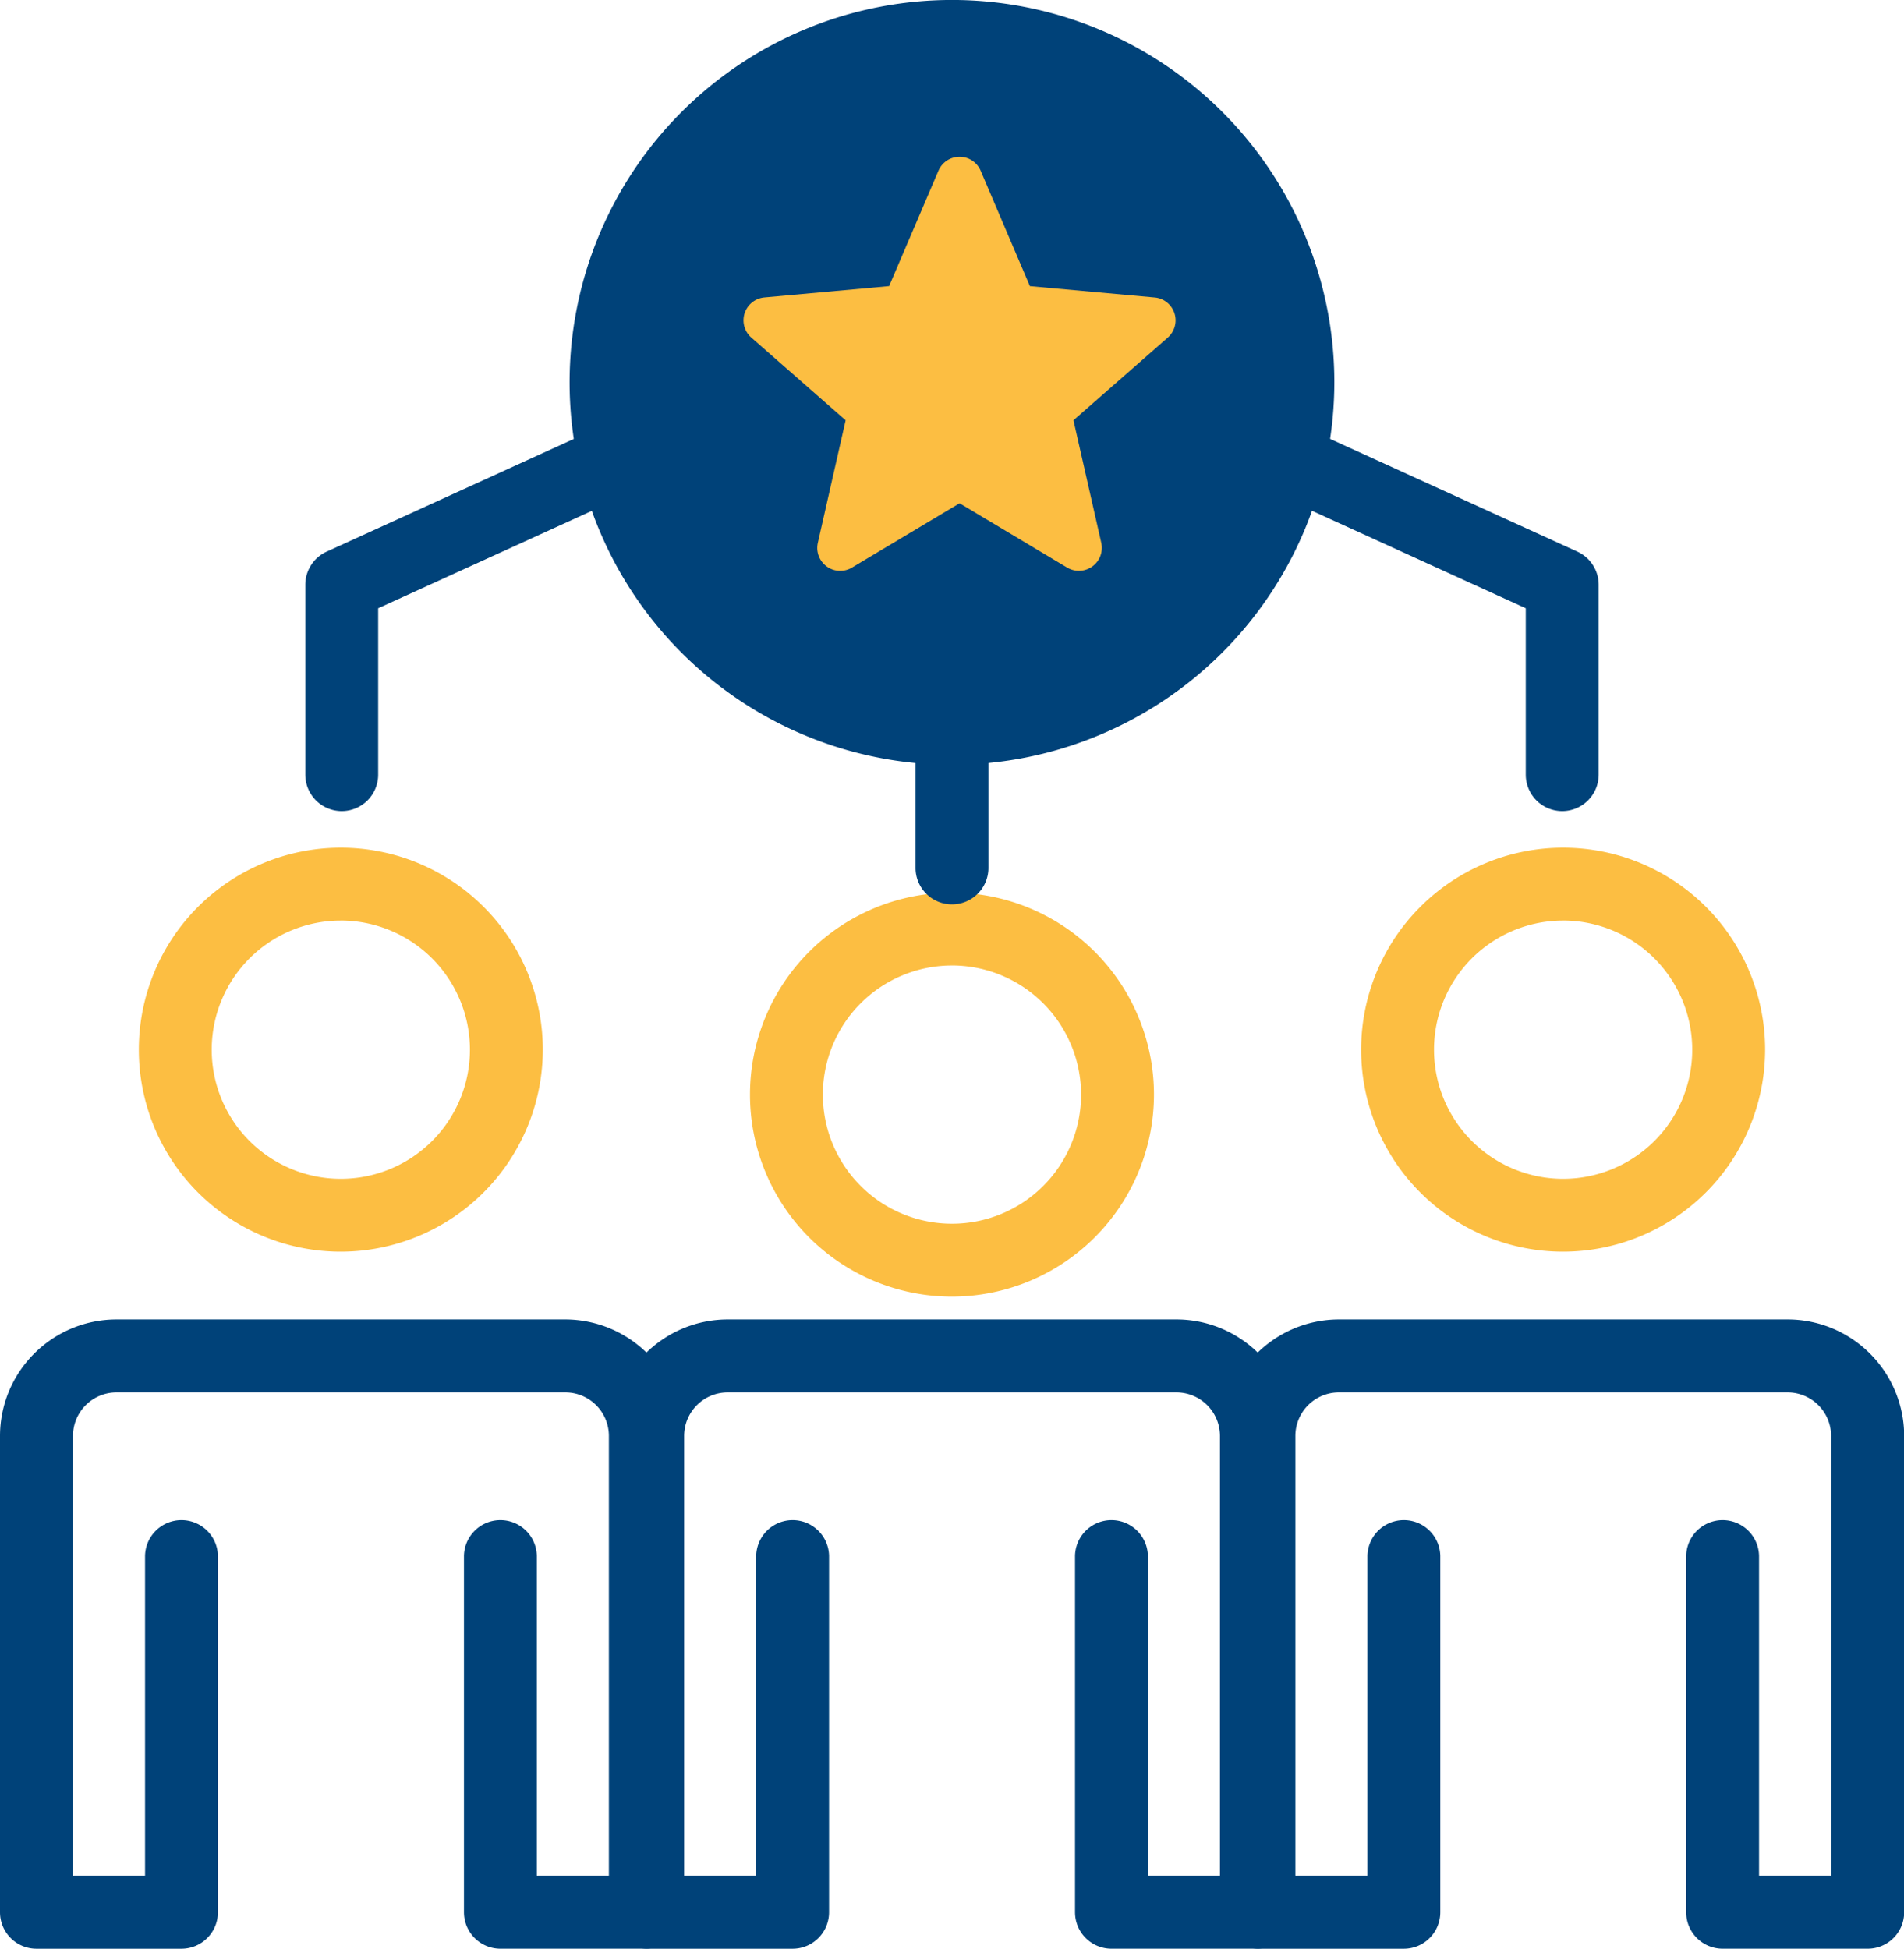 <svg xmlns="http://www.w3.org/2000/svg" width="65.608" height="67.147" viewBox="0 0 65.608 67.147">
  <g id="dedicated-team" transform="translate(-30.157 -25.001)">
    <circle id="Ellipse_14" data-name="Ellipse 14" cx="12.735" cy="12.735" r="12.735" transform="translate(50.301 25.823)" fill="#004279"/>
    <path id="Path_29" data-name="Path 29" d="M52.391,351.015H47.4a1.256,1.256,0,0,1-1.256-1.256V337.469a1.256,1.256,0,0,1,2.511,0V348.5h2.483V333.347a1.5,1.5,0,0,0-1.5-1.5H34.172a1.5,1.5,0,0,0-1.5,1.5V348.5h2.483V337.469a1.256,1.256,0,0,1,2.511,0V349.76a1.256,1.256,0,0,1-1.256,1.256H31.413a1.256,1.256,0,0,1-1.256-1.256V333.347a4.019,4.019,0,0,1,4.015-4.014h15.46a4.019,4.019,0,0,1,4.015,4.014V349.76A1.256,1.256,0,0,1,52.391,351.015Z" transform="translate(0 -258.868)" fill="#004279"/>
    <path id="Path_30" data-name="Path 30" d="M69.263,234.54a6.96,6.96,0,1,1,6.96-6.96A6.968,6.968,0,0,1,69.263,234.54Zm0-11.409a4.449,4.449,0,1,0,4.449,4.449A4.454,4.454,0,0,0,69.263,223.13Z" transform="translate(-27.362 -166.41)" fill="#fcbe42"/>
    <path id="Path_31" data-name="Path 31" d="M193.329,351.015h-4.994a1.256,1.256,0,0,1-1.256-1.256V337.469a1.256,1.256,0,0,1,2.511,0V348.5h2.483V333.347a1.5,1.5,0,0,0-1.5-1.5H175.11a1.5,1.5,0,0,0-1.5,1.5V348.5h2.483V337.469a1.256,1.256,0,0,1,2.511,0V349.76a1.256,1.256,0,0,1-1.256,1.256h-4.994a1.256,1.256,0,0,1-1.256-1.256V333.347a4.019,4.019,0,0,1,4.015-4.014h15.46a4.019,4.019,0,0,1,4.015,4.014V349.76A1.256,1.256,0,0,1,193.329,351.015Z" transform="translate(-119.879 -258.868)" fill="#004279"/>
    <path id="Path_32" data-name="Path 32" d="M210.2,234.54a6.96,6.96,0,1,1,6.96-6.96,6.968,6.968,0,0,1-6.96,6.96Zm0-11.409a4.449,4.449,0,1,0,4.449,4.449A4.454,4.454,0,0,0,210.2,223.13Z" transform="translate(-147.24 -164.862)" fill="#fcbe42"/>
    <path id="Path_33" data-name="Path 33" d="M174.659,51.352a13.176,13.176,0,1,1,13.176-13.175A13.19,13.19,0,0,1,174.659,51.352Zm0-23.84a10.664,10.664,0,1,0,10.665,10.665,10.677,10.677,0,0,0-10.665-10.665Z" transform="translate(-111.699)" fill="#004279"/>
    <path id="Path_34" data-name="Path 34" d="M334.267,351.015h-4.994a1.256,1.256,0,0,1-1.256-1.256V337.469a1.256,1.256,0,0,1,2.511,0V348.5h2.483V333.347a1.5,1.5,0,0,0-1.5-1.5h-15.46a1.5,1.5,0,0,0-1.5,1.5V348.5h2.483V337.469a1.256,1.256,0,0,1,2.511,0V349.76a1.256,1.256,0,0,1-1.256,1.256h-4.994a1.256,1.256,0,0,1-1.256-1.256V333.347a4.019,4.019,0,0,1,4.015-4.014h15.46a4.019,4.019,0,0,1,4.015,4.014V349.76A1.256,1.256,0,0,1,334.267,351.015Z" transform="translate(-239.758 -258.868)" fill="#004279"/>
    <path id="Path_35" data-name="Path 35" d="M351.134,234.54a6.96,6.96,0,1,1,6.96-6.96A6.968,6.968,0,0,1,351.134,234.54Zm0-11.409a4.449,4.449,0,1,0,4.449,4.449A4.454,4.454,0,0,0,351.134,223.13Z" transform="translate(-267.115 -166.41)" fill="#fcbe42"/>
    <path id="Path_36" data-name="Path 36" d="M242.817,192.418a1.256,1.256,0,0,1-1.256-1.256v-4.746a1.256,1.256,0,1,1,2.511,0v4.746A1.256,1.256,0,0,1,242.817,192.418Z" transform="translate(-179.856 -136.255)" fill="#004279"/>
    <path id="Path_37" data-name="Path 37" d="M331.955,137.07a1.256,1.256,0,0,1-1.256-1.256v-5.732l-8.323-3.795A1.256,1.256,0,1,1,323.418,124l9.058,4.13a1.256,1.256,0,0,1,.735,1.143v6.54A1.256,1.256,0,0,1,331.955,137.07Z" transform="translate(-247.967 -84.122)" fill="#004279"/>
    <path id="Path_38" data-name="Path 38" d="M101.879,137.07a1.256,1.256,0,0,1-1.256-1.256v-6.54a1.256,1.256,0,0,1,.735-1.143l9.059-4.13a1.256,1.256,0,0,1,1.041,2.286l-8.324,3.795v5.732A1.256,1.256,0,0,1,101.879,137.07Z" transform="translate(-59.946 -84.122)" fill="#004279"/>
    <path id="star_1828884" d="M14.848,5.883a.79.79,0,0,0-.681-.544l-4.3-.39L8.171.972a.791.791,0,0,0-1.455,0l-1.7,3.976-4.3.39A.792.792,0,0,0,.27,6.723L3.518,9.571,2.561,13.79a.79.79,0,0,0,1.177.855L7.444,12.43l3.705,2.215a.791.791,0,0,0,1.177-.855l-.958-4.219,3.248-2.848a.792.792,0,0,0,.232-.841Zm0,0" transform="translate(55.778 29.912)" fill="#fcbe42"/>
  </g>
</svg>
